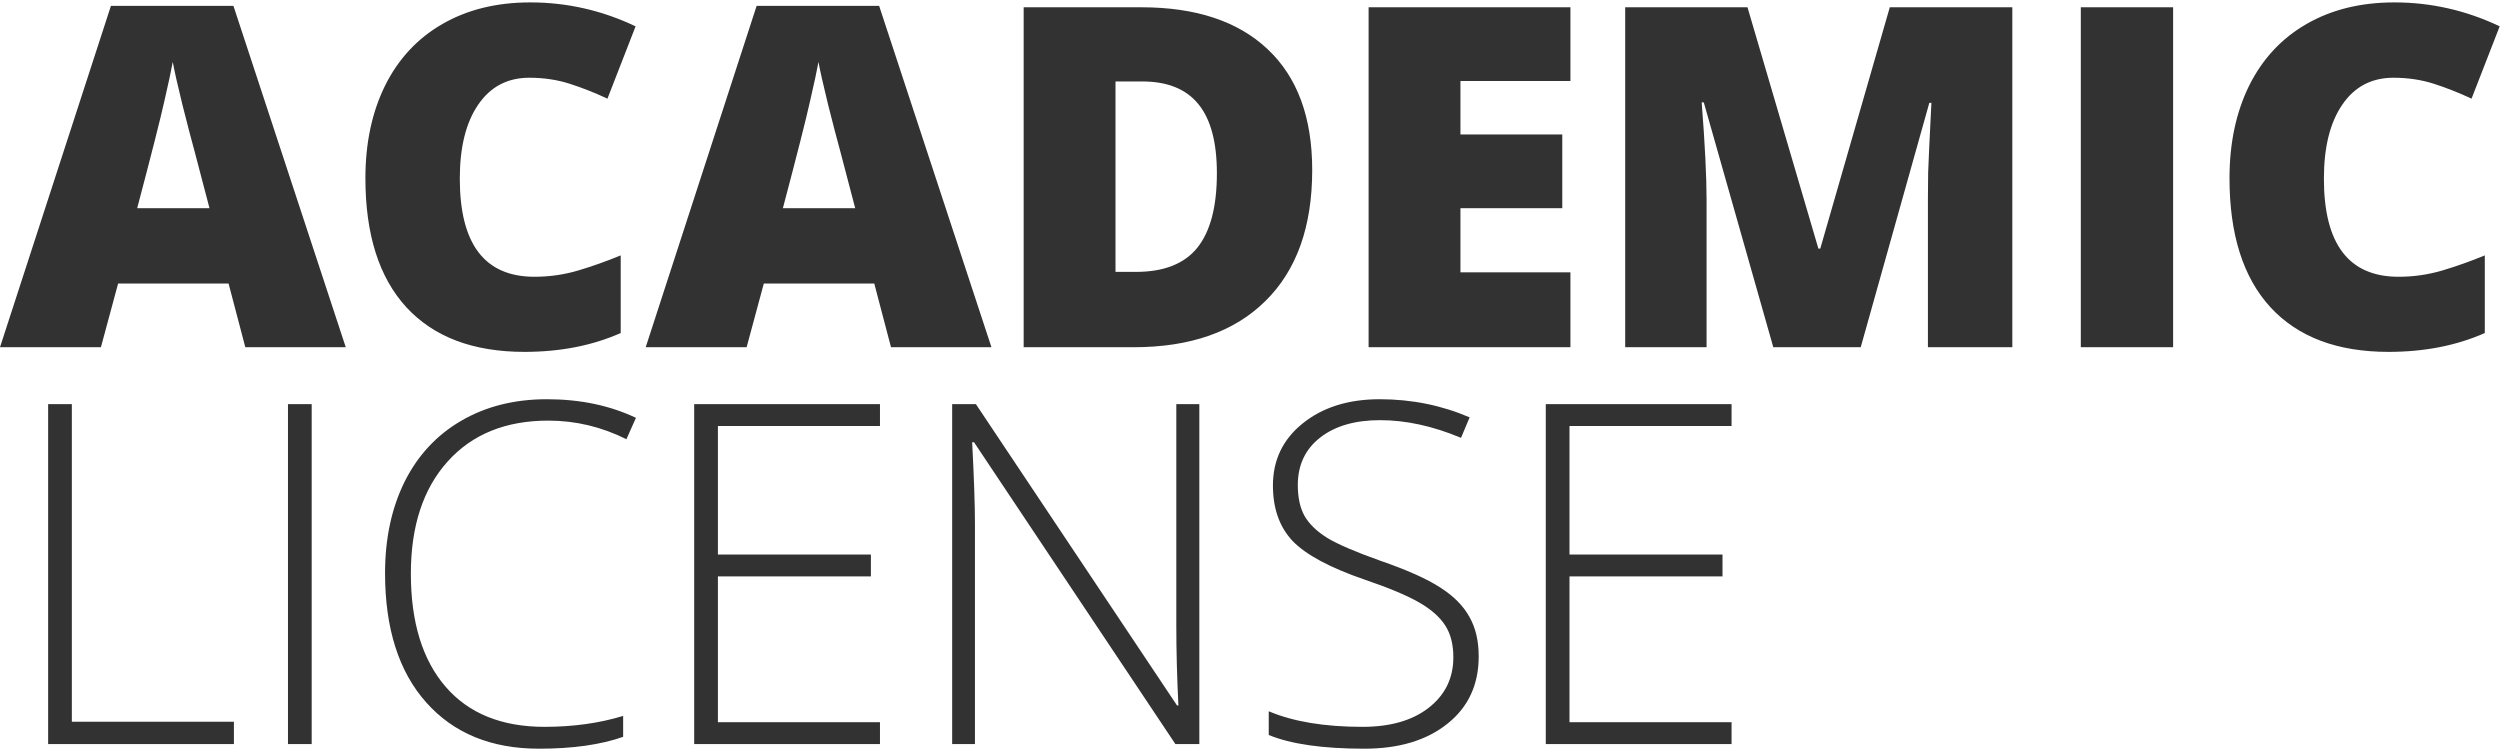 <?xml version="1.0" encoding="UTF-8"?> <svg xmlns="http://www.w3.org/2000/svg" width="252" height="76" viewBox="0 0 252 76" fill="none"><path d="M24.727 35L23.039 28.578H11.906L10.172 35H0L11.18 0.594H23.531L34.852 35H24.727ZM21.117 20.984L19.641 15.359C19.297 14.109 18.875 12.492 18.375 10.508C17.891 8.523 17.57 7.102 17.414 6.242C17.273 7.039 16.992 8.352 16.57 10.18C16.164 12.008 15.25 15.609 13.828 20.984H21.117ZM53.356 7.836C51.153 7.836 49.434 8.742 48.2 10.555C46.965 12.352 46.348 14.836 46.348 18.008C46.348 24.602 48.856 27.898 53.872 27.898C55.387 27.898 56.856 27.688 58.278 27.266C59.7 26.844 61.129 26.336 62.567 25.742V33.57C59.708 34.836 56.473 35.469 52.864 35.469C47.692 35.469 43.723 33.969 40.958 30.969C38.208 27.969 36.833 23.633 36.833 17.961C36.833 14.414 37.497 11.297 38.825 8.609C40.168 5.922 42.09 3.859 44.59 2.422C47.106 0.969 50.059 0.242 53.45 0.242C57.153 0.242 60.692 1.047 64.067 2.656L61.231 9.945C59.965 9.352 58.7 8.852 57.434 8.445C56.168 8.039 54.809 7.836 53.356 7.836ZM89.813 35L88.126 28.578H76.993L75.259 35H65.087L76.267 0.594H88.618L99.938 35H89.813ZM86.204 20.984L84.728 15.359C84.384 14.109 83.962 12.492 83.462 10.508C82.978 8.523 82.657 7.102 82.501 6.242C82.36 7.039 82.079 8.352 81.657 10.18C81.251 12.008 80.337 15.609 78.915 20.984H86.204ZM132.271 17.141C132.271 22.859 130.693 27.266 127.537 30.359C124.396 33.453 119.974 35 114.271 35H103.185V0.734H115.044C120.544 0.734 124.787 2.141 127.771 4.953C130.771 7.766 132.271 11.828 132.271 17.141ZM122.662 17.469C122.662 14.328 122.037 12 120.787 10.484C119.552 8.969 117.669 8.211 115.138 8.211H112.443V27.406H114.505C117.318 27.406 119.38 26.594 120.693 24.969C122.005 23.328 122.662 20.828 122.662 17.469ZM158.299 35H137.955V0.734H158.299V8.164H147.213V13.555H157.478V20.984H147.213V27.453H158.299V35ZM178.748 35L171.741 10.32H171.53C171.858 14.523 172.022 17.789 172.022 20.117V35H163.819V0.734H176.147L183.295 25.062H183.483L190.491 0.734H202.842V35H194.334V19.977C194.334 19.195 194.342 18.328 194.358 17.375C194.389 16.422 194.498 14.086 194.686 10.367H194.475L187.561 35H178.748ZM209.745 35V0.734H219.05V35H209.745ZM241.257 7.836C239.054 7.836 237.335 8.742 236.101 10.555C234.867 12.352 234.249 14.836 234.249 18.008C234.249 24.602 236.757 27.898 241.773 27.898C243.288 27.898 244.757 27.688 246.179 27.266C247.601 26.844 249.031 26.336 250.468 25.742V33.57C247.609 34.836 244.374 35.469 240.765 35.469C235.593 35.469 231.624 33.969 228.859 30.969C226.109 27.969 224.734 23.633 224.734 17.961C224.734 14.414 225.398 11.297 226.726 8.609C228.07 5.922 229.992 3.859 232.492 2.422C235.007 0.969 237.96 0.242 241.351 0.242C245.054 0.242 248.593 1.047 251.968 2.656L249.132 9.945C247.867 9.352 246.601 8.852 245.335 8.445C244.07 8.039 242.71 7.836 241.257 7.836ZM4.852 75V40.734H7.242V72.75H23.578V75H4.852ZM29.028 75V40.734H31.418V75H29.028ZM55.267 42.398C50.97 42.398 47.587 43.773 45.118 46.523C42.649 49.273 41.415 53.039 41.415 57.82C41.415 62.711 42.579 66.508 44.907 69.211C47.235 71.914 50.563 73.266 54.892 73.266C57.767 73.266 60.407 72.898 62.813 72.164V74.273C60.548 75.07 57.72 75.469 54.329 75.469C49.517 75.469 45.727 73.914 42.962 70.805C40.196 67.695 38.813 63.352 38.813 57.773C38.813 54.289 39.47 51.219 40.782 48.562C42.11 45.906 44.009 43.859 46.477 42.422C48.962 40.969 51.845 40.242 55.126 40.242C58.47 40.242 61.462 40.867 64.103 42.117L63.142 44.273C60.642 43.023 58.017 42.398 55.267 42.398ZM88.701 75H69.974V40.734H88.701V42.938H72.365V55.898H87.787V58.102H72.365V72.797H88.701V75ZM120.893 75H118.478L98.182 44.578H97.994C98.182 48.203 98.275 50.938 98.275 52.781V75H95.978V40.734H98.369L118.643 71.109H118.783C118.643 68.297 118.572 65.625 118.572 63.094V40.734H120.893V75ZM149.053 66.164C149.053 69.023 147.998 71.289 145.889 72.961C143.795 74.633 141.006 75.469 137.522 75.469C133.334 75.469 130.123 75.008 127.889 74.086V71.695C130.358 72.742 133.506 73.266 137.334 73.266C140.147 73.266 142.373 72.625 144.014 71.344C145.67 70.047 146.498 68.352 146.498 66.258C146.498 64.961 146.225 63.891 145.678 63.047C145.131 62.188 144.241 61.406 143.006 60.703C141.772 60 139.959 59.242 137.569 58.43C134.069 57.227 131.647 55.93 130.303 54.539C128.975 53.133 128.311 51.266 128.311 48.938C128.311 46.375 129.311 44.289 131.311 42.68C133.327 41.055 135.912 40.242 139.069 40.242C142.287 40.242 145.311 40.852 148.139 42.07L147.272 44.133C144.428 42.945 141.709 42.352 139.116 42.352C136.584 42.352 134.569 42.938 133.069 44.109C131.569 45.281 130.819 46.875 130.819 48.891C130.819 50.156 131.045 51.195 131.498 52.008C131.967 52.82 132.725 53.555 133.772 54.211C134.819 54.852 136.616 55.625 139.162 56.531C141.834 57.453 143.842 58.352 145.186 59.227C146.53 60.086 147.506 61.07 148.116 62.18C148.741 63.273 149.053 64.602 149.053 66.164ZM174.542 75H155.815V40.734H174.542V42.938H158.206V55.898H173.628V58.102H158.206V72.797H174.542V75Z" fill="#323232"></path></svg> 